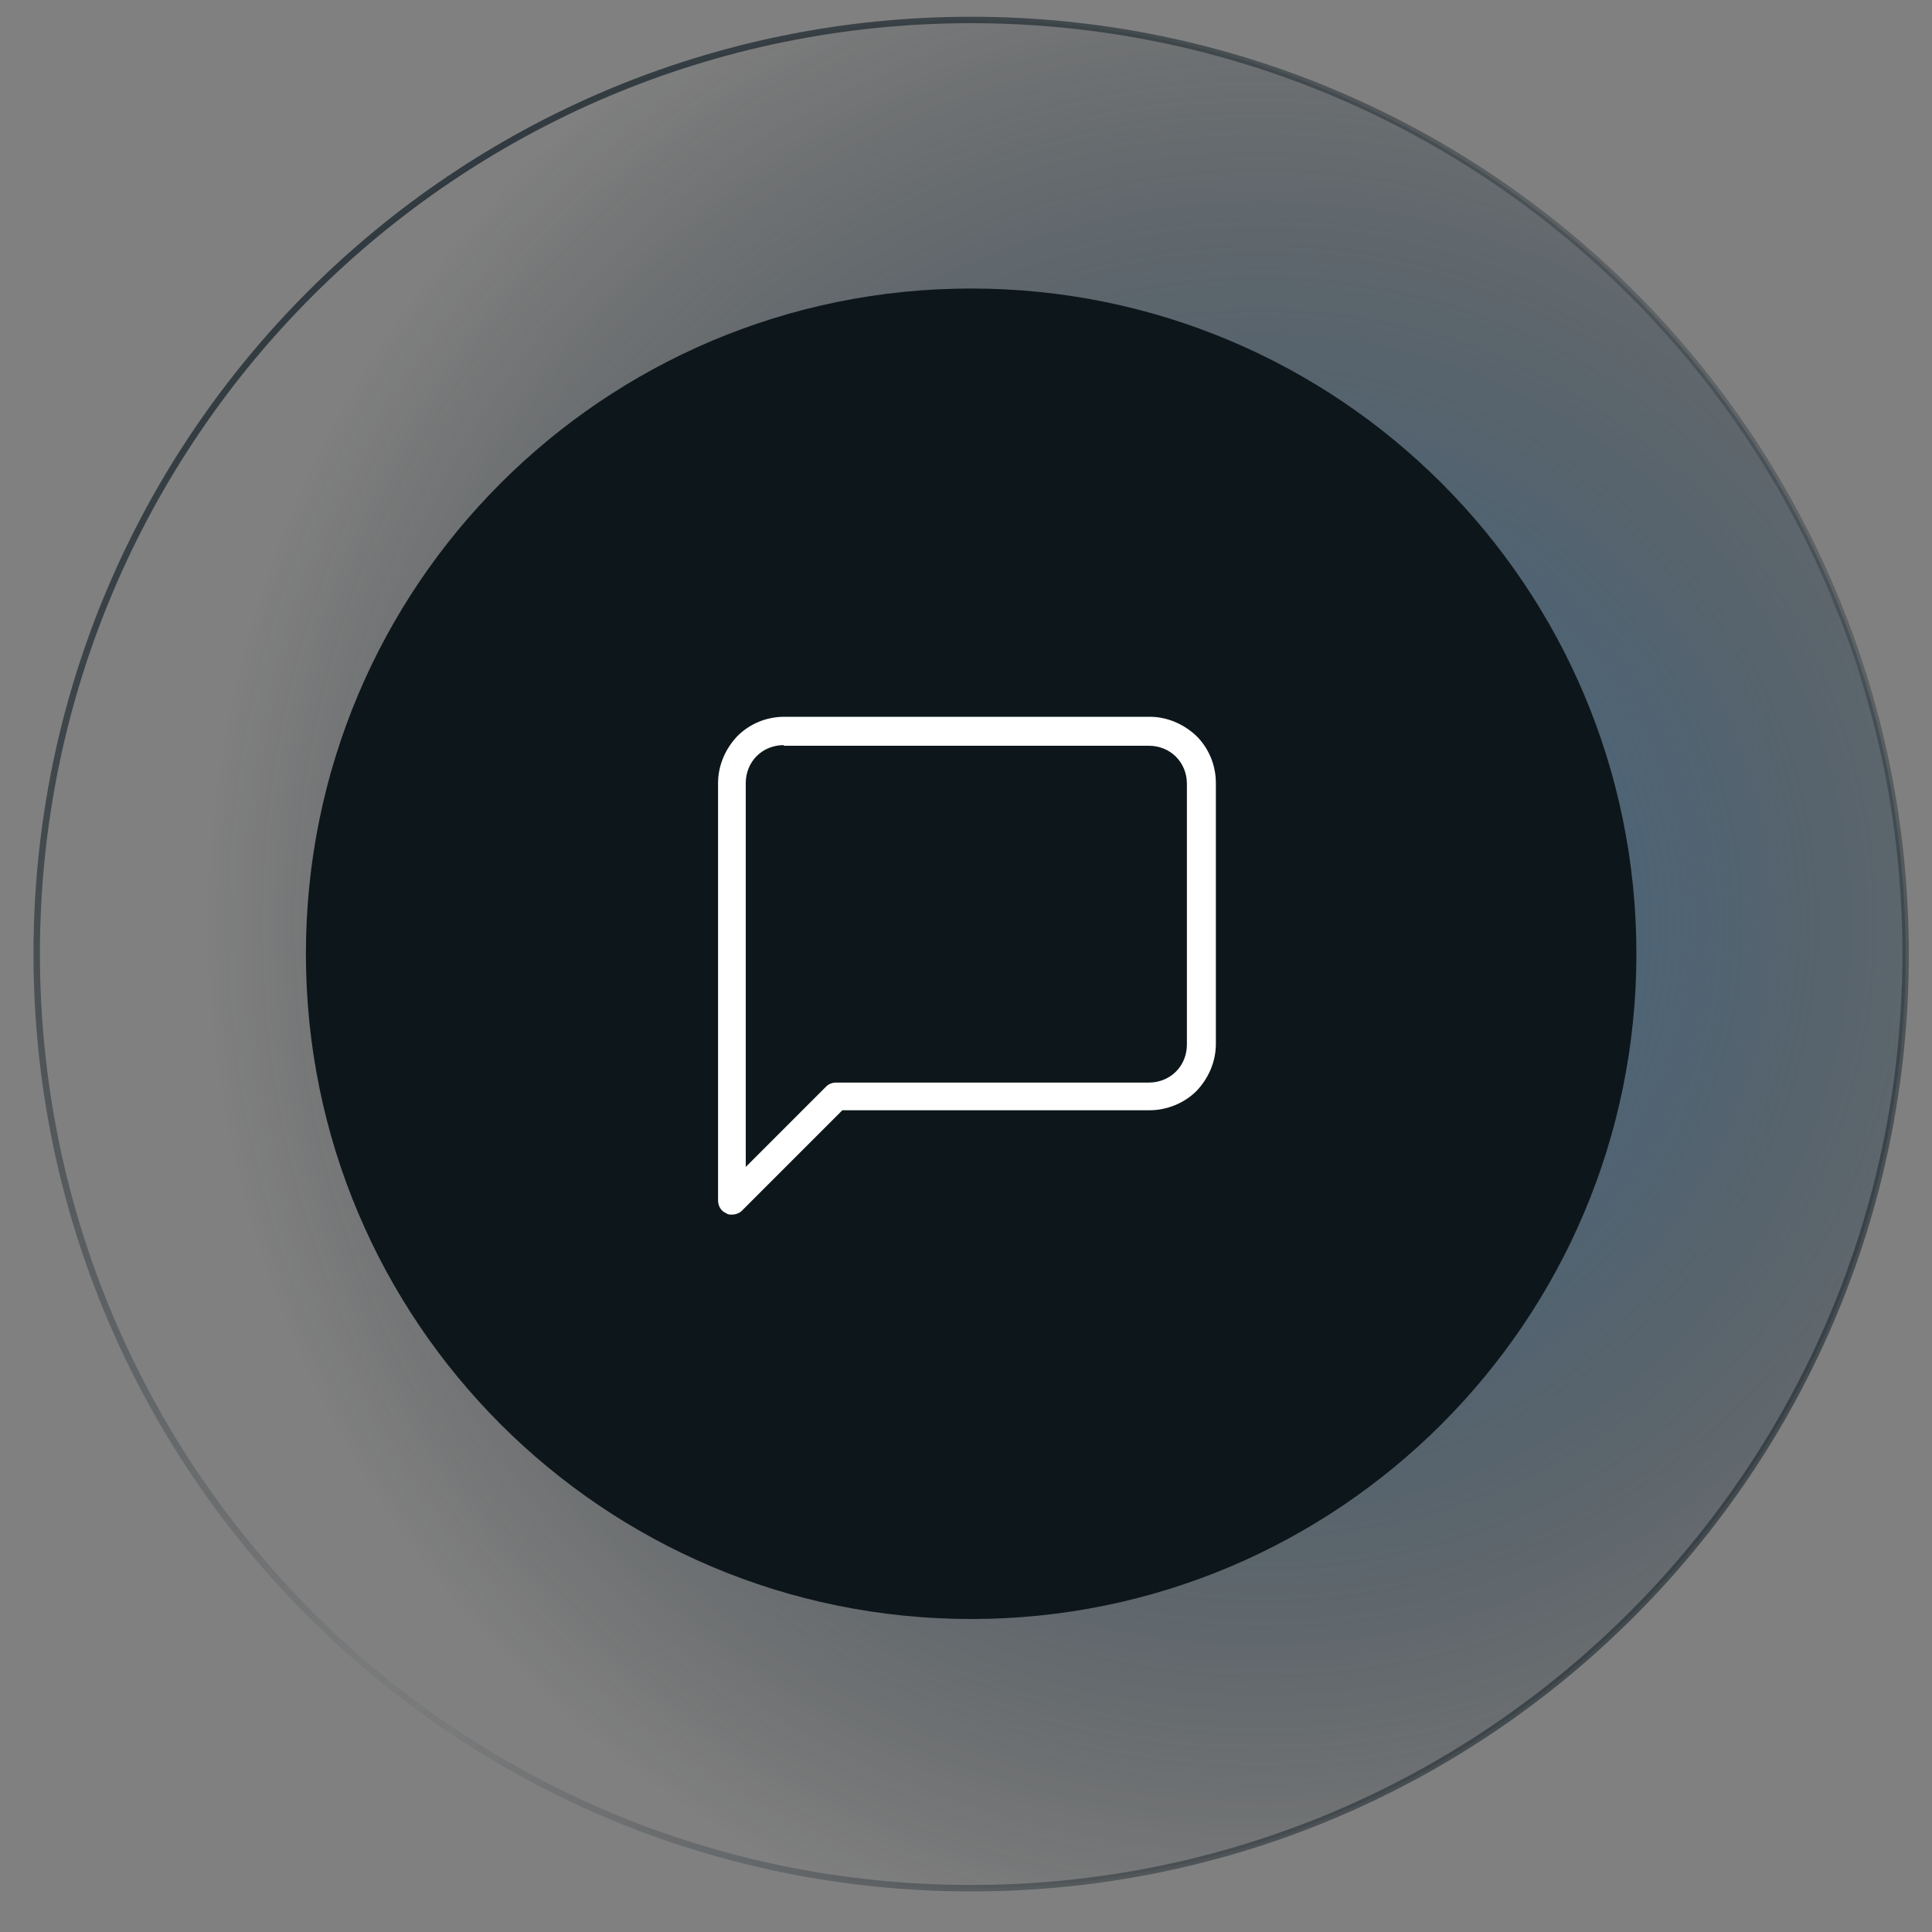 <?xml version="1.0" encoding="UTF-8"?>
<svg xmlns="http://www.w3.org/2000/svg" version="1.1" xmlns:xlink="http://www.w3.org/1999/xlink" viewBox="0 0 300 300">
  <rect x="0" y="0" width="300" height="300" fill="#808080" stroke="none"/>
  <defs>
    <style>
      .cls-1 {
        stroke: url(#linear-gradient-2);
      }

      .cls-1, .cls-2 {
        fill: none;
      }

      .cls-3 {
        isolation: isolate;
      }

      .cls-4 {
        fill: #0d171b;
      }

      .cls-4, .cls-5, .cls-6 {
        stroke-width: 0px;
      }

      .cls-7 {
        mix-blend-mode: screen;
      }

      .cls-5 {
        fill: url(#radial-gradient);
      }

      .cls-2 {
        stroke: url(#linear-gradient);
      }

      .cls-6 {
        fill: #fff;
      }
    </style>
    <radialGradient id="radial-gradient" cx="-773.2" cy="-4.8" fx="-773.2" fy="-4.8" r="1" gradientTransform="translate(-595.4 127566.7) rotate(90) scale(164.8)" gradientUnits="userSpaceOnUse">
      <stop offset="0" stop-color="#47769d"/>
      <stop offset="1" stop-color="#0d171b" stop-opacity="0"/>
    </radialGradient>
    <linearGradient id="linear-gradient" x1="30" y1="766.1" x2="179.5" y2="964.1" gradientTransform="translate(0 -778)" gradientUnits="userSpaceOnUse">
      <stop offset="0" stop-color="#1a262d"/>
      <stop offset="1" stop-color="#1a262d" stop-opacity="0"/>
    </linearGradient>
    <linearGradient id="linear-gradient-2" x1="340.8" y1="1080.2" x2="147.6" y2="923.5" gradientTransform="translate(0 -778)" gradientUnits="userSpaceOnUse">
      <stop offset="0" stop-color="#1a262d"/>
      <stop offset="1" stop-color="#1a262d" stop-opacity="0"/>
    </linearGradient>
  </defs>
  <g class="cls-3">
    <g id="Layer_1" data-name="Layer 1">
      <g class="cls-7">
        <path class="cls-5" d="M150.8,293.2c80.1,0,145.1-65,145.1-145.1S230.9,3.1,150.8,3.1,5.7,68,5.7,148.1s65,145.1,145.1,145.1Z"/>
        <path class="cls-2" d="M150.8,293.2c80.1,0,145.1-65,145.1-145.1S230.9,3.1,150.8,3.1,5.7,68,5.7,148.1s65,145.1,145.1,145.1Z"/>
        <path class="cls-1" d="M150.8,293.2c80.1,0,145.1-65,145.1-145.1S230.9,3.1,150.8,3.1,5.7,68,5.7,148.1s65,145.1,145.1,145.1Z"/>
      </g>
      <g class="cls-7">
        <path class="cls-4" d="M150.8,251.4c57,0,103.3-46.2,103.3-103.3s-46.2-103.3-103.3-103.3-103.3,46.2-103.3,103.3,46.2,103.3,103.3,103.3Z"/>
      </g>
      <g class="cls-7">
        <path class="cls-4" d="M150.8,207.2c32.6,0,59-26.4,59-59s-26.4-59-59-59-59,26.4-59,59,26.4,59,59,59Z"/>
      </g>
      <path class="cls-6" d="M113.6,188.6c-.3,0-.6,0-.8-.2-.8-.3-1.3-1.1-1.3-2v-64.8c0-2.7,1.1-5.3,3-7.3,1.9-1.9,4.5-3,7.3-3h56.7c2.7,0,5.3,1.1,7.3,3,1.9,1.9,3,4.5,3,7.3v40.5c0,2.7-1.1,5.3-3,7.3-1.9,1.9-4.6,3-7.3,3h-47.7l-15.6,15.6c-.4.4-1,.6-1.5.6ZM121.7,115.7c-1.6,0-3.1.6-4.2,1.7s-1.7,2.6-1.7,4.2v59.6l12.5-12.5c.4-.4,1-.6,1.5-.6h48.6c1.6,0,3.1-.6,4.2-1.7s1.7-2.6,1.7-4.2v-40.5c0-1.6-.6-3.1-1.7-4.2-1.1-1.1-2.6-1.7-4.2-1.7h-56.7Z"/>
    </g>
  </g>
</svg>